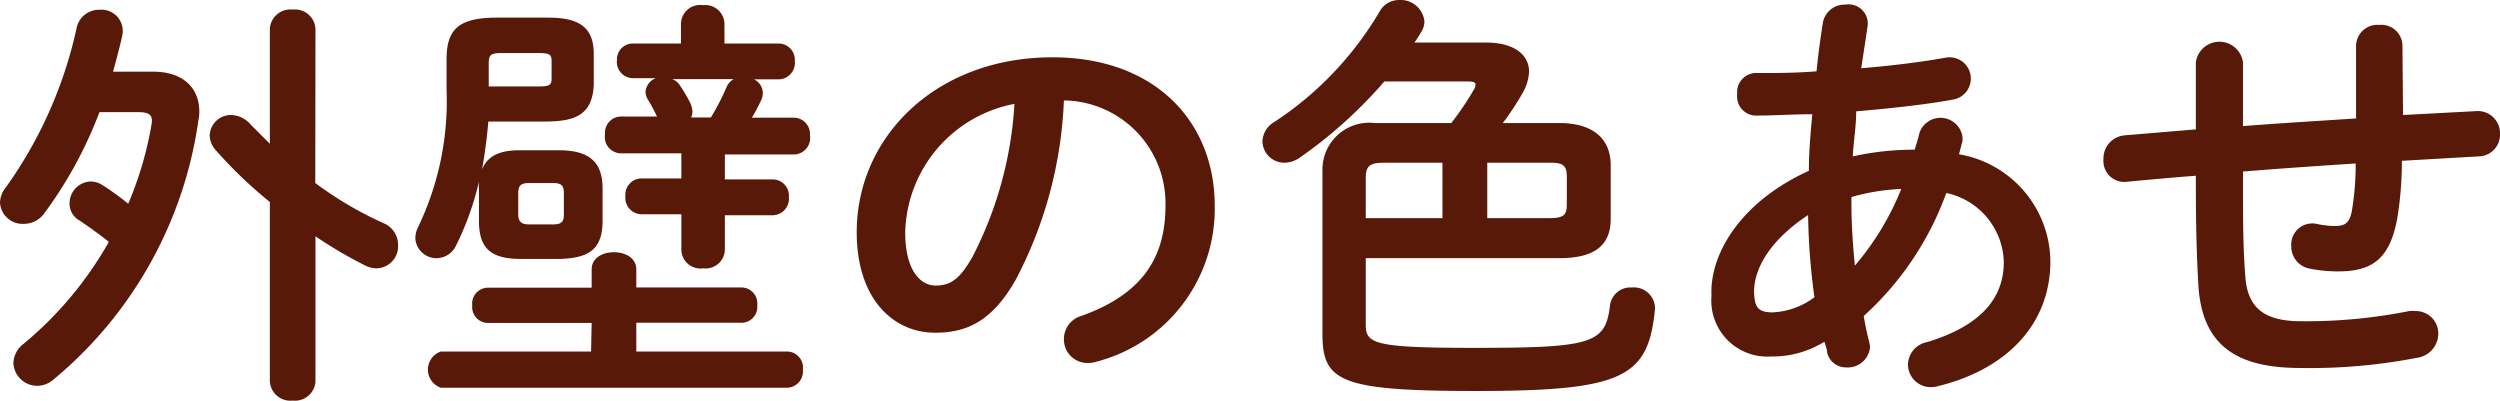 <svg xmlns="http://www.w3.org/2000/svg" viewBox="0 0 130.44 20.9"><defs><style>.cls-1{fill:#581908;}</style></defs><g id="Layer_2" data-name="Layer 2"><g id="デザイン"><path class="cls-1" d="M8,3.74c1.54,0,2.4.84,2.4,2.09a2.4,2.4,0,0,1-.05.46A21.46,21.46,0,0,1,2.77,19.82a1.3,1.3,0,0,1-.83.31A1.24,1.24,0,0,1,.7,18.94a1.3,1.3,0,0,1,.53-1,19.11,19.11,0,0,0,4.45-5.32c-.58-.46-1.08-.81-1.54-1.12a1,1,0,0,1-.51-.88,1.14,1.14,0,0,1,1.1-1.15,1.12,1.12,0,0,1,.57.16,13.7,13.7,0,0,1,1.39,1A18.35,18.35,0,0,0,7.9,6.53C8,6,7.81,5.85,7.19,5.85h-2a21.87,21.87,0,0,1-2.88,5.28,1.31,1.31,0,0,1-1.06.55A1.18,1.18,0,0,1,0,10.58a1.31,1.31,0,0,1,.31-.81A22.49,22.49,0,0,0,4,1.45,1.19,1.19,0,0,1,5.19.51,1.11,1.11,0,0,1,6.38,1.85c-.13.61-.31,1.25-.48,1.89Zm8.45,5.81A19.07,19.07,0,0,0,20,11.64a1.22,1.22,0,0,1,.77,1.14A1.15,1.15,0,0,1,19.65,14a1.32,1.32,0,0,1-.6-.15,23.13,23.13,0,0,1-2.59-1.52v7.57a1.07,1.07,0,0,1-1.19,1,1.07,1.07,0,0,1-1.19-1V10.54a23.26,23.26,0,0,1-2.81-2.69,1.21,1.21,0,0,1-.33-.77A1.11,1.11,0,0,1,12.08,6a1.4,1.4,0,0,1,1,.5l1,1v-6a1.07,1.07,0,0,1,1.19-1,1.07,1.07,0,0,1,1.19,1Z"/><path class="cls-1" d="M25.48,6.34c-.07.83-.18,1.67-.33,2.5.35-.85,1.16-1,2-1h2c1.61,0,2.29.62,2.29,2v1.67c0,1.54-.75,1.94-2.18,2H27.17c-1.61,0-2.18-.59-2.18-2V9.86a2.76,2.76,0,0,1,0-.38,15.05,15.05,0,0,1-1.18,3.3,1.14,1.14,0,0,1-1,.69,1.1,1.1,0,0,1-1.14-1.06,1.32,1.32,0,0,1,.13-.53,15.19,15.19,0,0,0,1.5-7.22V3.1c0-1.58.63-2.18,2.64-2.18h2.66c1.63,0,2.38.51,2.38,1.9v1.6C30.91,6,30,6.31,28.6,6.34Zm5.39,10.51H25.43a.83.83,0,0,1-.79-.92.83.83,0,0,1,.79-.92h5.44v-.95c0-.62.59-.9,1.16-.9s1.17.28,1.17.9V15h5.52a.83.83,0,0,1,.79.92.83.83,0,0,1-.79.92H33.2v1.5h7.88a.84.84,0,0,1,.81.95.85.85,0,0,1-.81.94H23a1,1,0,0,1,0-1.89h7.84ZM28.14,4.51c.55,0,.64-.09.64-.42v-.9c0-.33-.09-.42-.64-.42h-2c-.55,0-.64.11-.64.55V4.51Zm.7,7.2c.46,0,.58-.14.58-.53v-1.1c0-.4-.12-.53-.58-.53H27.63c-.46,0-.59.13-.59.53v1.1c0,.42.2.53.59.53ZM32.39,8a.85.85,0,0,1-.82-1,.84.84,0,0,1,.82-.92h1.89a9.59,9.59,0,0,0-.46-.86.84.84,0,0,1-.14-.42.84.84,0,0,1,.53-.72H33a.85.85,0,0,1-.81-.95A.83.83,0,0,1,33,2.27h2.53v-1a1,1,0,0,1,1.15-1,1,1,0,0,1,1.12,1v1h2.84a.85.85,0,0,1,.83.92.86.86,0,0,1-.83.95H39.34a.8.8,0,0,1,.46.7,1,1,0,0,1-.13.48,9.08,9.08,0,0,1-.44.82h2.2a.85.85,0,0,1,.83.92.86.86,0,0,1-.83,1H37.82v1.3h2.51a.85.85,0,0,1,.83.92.86.86,0,0,1-.83.95H37.82V13a1,1,0,0,1-1.12,1,1,1,0,0,1-1.15-1V11.18H33.46a.86.86,0,0,1-.83-.95.85.85,0,0,1,.83-.92h2.09V8Zm4.7-1.87a11.91,11.91,0,0,0,.82-1.59.88.88,0,0,1,.37-.41H35.07a.75.75,0,0,1,.42.35,7.67,7.67,0,0,1,.53.9,1.29,1.29,0,0,1,.11.44.78.78,0,0,1-.07.31Z"/><path class="cls-1" d="M44.7,12.12c0-5,4.16-9.13,10.21-9.13,5.37,0,8.47,3.37,8.47,7.75a8.24,8.24,0,0,1-6.13,8.12,1.63,1.63,0,0,1-.51.08,1.23,1.23,0,0,1-1.23-1.25,1.26,1.26,0,0,1,.92-1.21c3.13-1.12,4.38-3,4.38-5.74a5.37,5.37,0,0,0-5.3-5.5A21.94,21.94,0,0,1,53,14.59c-1.21,2.13-2.51,2.77-4.2,2.77C46.57,17.36,44.7,15.56,44.7,12.12Zm2.53,0c0,2,.8,2.78,1.59,2.78s1.27-.36,1.91-1.48a19.9,19.9,0,0,0,2.2-8A7,7,0,0,0,47.23,12.12Z"/><path class="cls-1" d="M81.36,6.42c1.76,0,2.68.82,2.68,2.2v2.8c0,1.43-.9,2.05-2.68,2.05H71.26v3.45c0,1,.35,1.23,5.65,1.23,6.14,0,6.85-.22,7.09-2.18A1.07,1.07,0,0,1,85.14,15a1.1,1.1,0,0,1,1.21,1.14C86,19.69,84.7,20.4,77,20.4c-7.13,0-8-.51-8-3V8.82a2.44,2.44,0,0,1,2.72-2.4h4a14.42,14.42,0,0,0,1.16-1.71.71.71,0,0,0,.11-.29c0-.13-.13-.17-.42-.17H72.23a23.82,23.82,0,0,1-4.45,4,1.41,1.41,0,0,1-.77.24,1.14,1.14,0,0,1-1.14-1.12,1.21,1.21,0,0,1,.61-1A17.46,17.46,0,0,0,72,.57,1.16,1.16,0,0,1,73,0a1.25,1.25,0,0,1,1.32,1.1,1,1,0,0,1-.17.57,6.37,6.37,0,0,1-.35.55h3.74c1.41,0,2.24.6,2.24,1.52a2.44,2.44,0,0,1-.37,1.17,14.18,14.18,0,0,1-1,1.51ZM72.2,8.49c-.74,0-.94.18-.94.8v2.09h4V8.49Zm5.4,2.89h3.25c.77,0,.9-.18.9-.73V9.22c0-.55-.17-.73-.81-.73H77.6Z"/><path class="cls-1" d="M94.38,8.91c0-1,.09-2,.18-2.95-1,0-2,.07-2.84.07a1,1,0,0,1-1.08-1.12,1,1,0,0,1,1.08-1.1c.92,0,2,0,3.06-.09.08-.82.19-1.65.33-2.53A1.15,1.15,0,0,1,96.29.24a1,1,0,0,1,1.15,1.15c-.11.74-.22,1.47-.33,2.17,1.61-.13,3.17-.33,4.4-.55a1.11,1.11,0,1,1,.42,2.18c-1.45.27-3.26.46-5.08.62,0,.77-.14,1.56-.18,2.35a14.72,14.72,0,0,1,3.23-.35c.09-.29.18-.57.25-.88a1.16,1.16,0,0,1,2.24.18,1.7,1.7,0,0,1,0,.28c-.07.22-.11.44-.18.66a5.72,5.72,0,0,1,4.77,5.59c0,3.21-2.2,5.61-5.87,6.51a1.41,1.41,0,0,1-.35.05A1.19,1.19,0,0,1,99.55,19a1.22,1.22,0,0,1,1-1.15c2.79-.85,4-2.28,4-4.18a3.78,3.78,0,0,0-3-3.6,16,16,0,0,1-4.31,6.42c.08.46.17.9.28,1.32a1.47,1.47,0,0,1,.05.29,1.16,1.16,0,0,1-1.24,1.07,1,1,0,0,1-1-.79c0-.17-.09-.37-.14-.55a5.15,5.15,0,0,1-2.79.77,2.92,2.92,0,0,1-3.1-3.17C89.19,13.44,90.62,10.63,94.38,8.91ZM92.44,16.3a3.94,3.94,0,0,0,2.23-.79,34.42,34.42,0,0,1-.33-4.29c-2,1.32-2.82,2.8-2.82,4C91.54,16,91.7,16.28,92.44,16.3ZM99.2,9.86a11,11,0,0,0-2.6.42v.37c0,1,.07,2.09.18,3.21A14.35,14.35,0,0,0,99.2,9.86Z"/><path class="cls-1" d="M125.38,6l3.78-.2A1.16,1.16,0,0,1,130.44,7a1.13,1.13,0,0,1-1.12,1.16l-4,.23a18.4,18.4,0,0,1-.24,3c-.38,2.07-1.26,2.77-3.08,2.77a7.52,7.52,0,0,1-1.52-.15,1.17,1.17,0,0,1-.93-1.17,1.1,1.1,0,0,1,1.32-1.16,4.37,4.37,0,0,0,1,.11c.51,0,.73-.2.84-.78a14.71,14.71,0,0,0,.2-2.48c-2,.13-3.92.26-5.88.42v.35c0,2.16,0,3.65.13,5.21s1,2.25,2.89,2.25a27.27,27.27,0,0,0,5.65-.53,1.86,1.86,0,0,1,.33,0,1.17,1.17,0,0,1,1.19,1.21,1.28,1.28,0,0,1-1.12,1.23,29.28,29.28,0,0,1-6.07.53c-3.22,0-5.15-1.08-5.33-4.36-.09-1.56-.13-3.19-.13-5.43V9.17c-1.19.09-2.38.2-3.57.31a1.09,1.09,0,0,1-1.25-1.16,1.21,1.21,0,0,1,1.12-1.26l3.7-.31V3.26a1.24,1.24,0,0,1,2.46,0V6.58c2-.16,3.94-.27,5.9-.4V2.4a1.11,1.11,0,0,1,1.21-1.1,1.1,1.1,0,0,1,1.21,1.1Z"/></g></g></svg>